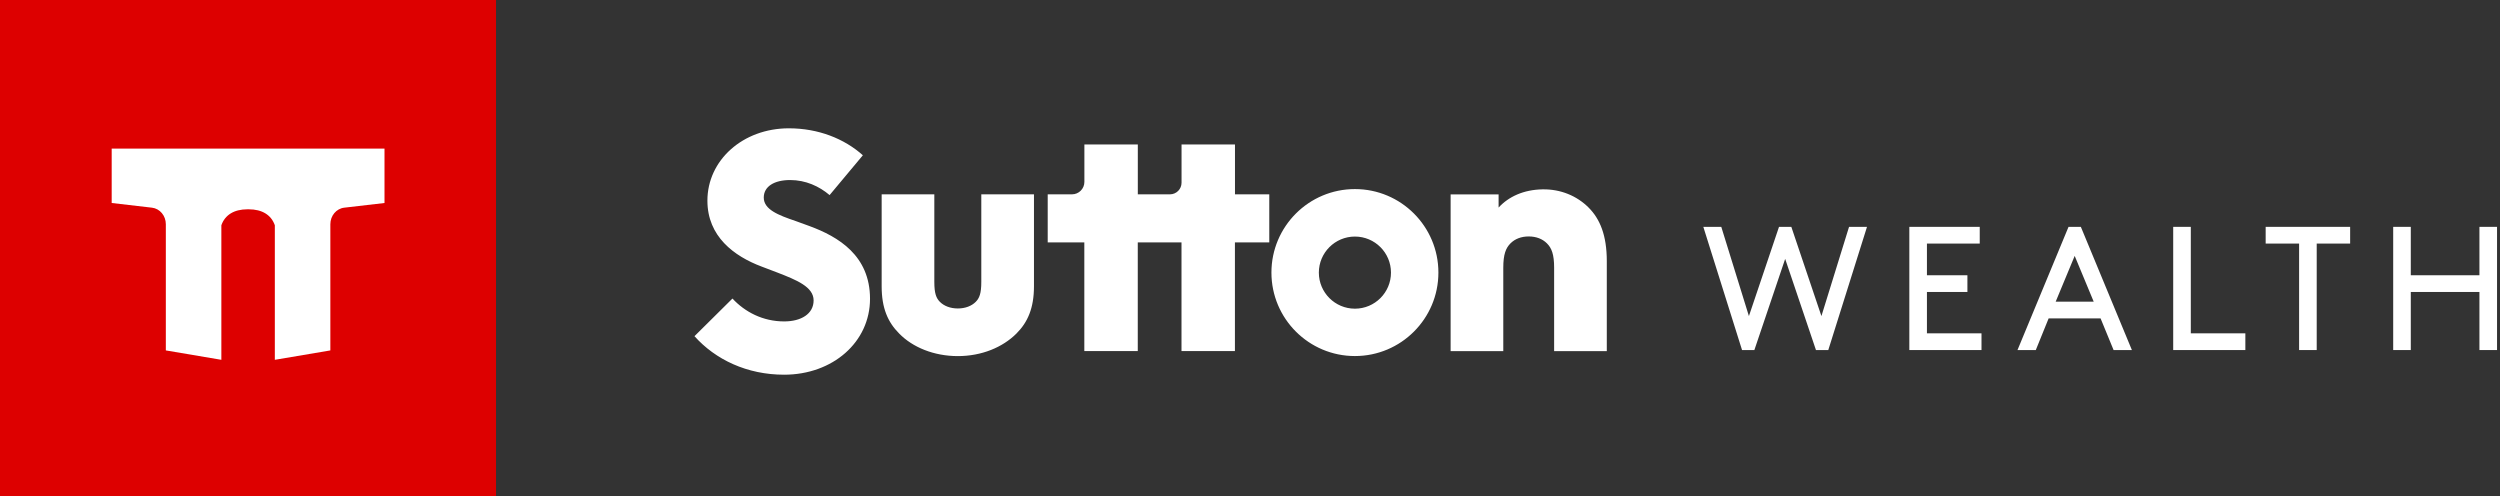 <svg width="252" height="50" viewBox="0 0 252 50" fill="none" xmlns="http://www.w3.org/2000/svg">
<rect x="0" y="0" width="252" height="50" fill="#333333" stroke="none"/>
<path d="M50 50L7.62939e-06 50L1.43064e-06 6.89706e-06L50 3.8147e-06L50 50Z" fill="#DD0000"/>
<path d="M38.758 20.462L34.696 20.934C33.902 21.027 33.3 21.746 33.3 22.6V35.322L27.703 36.269V22.707C27.341 21.676 26.44 21.097 25.056 21.097H24.96C23.576 21.097 22.675 21.676 22.313 22.707V36.269L16.716 35.322V22.6C16.716 21.744 16.113 21.026 15.319 20.934L11.258 20.462V14.979H38.758V20.462Z" fill="white"/>
<path d="M249.927 35.285V29.431H243.008V35.285H241.234V22.867H243.008V27.746H249.927V22.867H251.701V35.285H249.927Z" fill="white"/>
<path d="M228.379 24.552V22.867H236.894V24.552H233.524V35.285H231.75V24.552H228.379Z" fill="white"/>
<path d="M220.833 22.867V33.6H226.332V35.285H219.059V22.867H220.833Z" fill="white"/>
<path d="M213.05 35.285L211.737 32.092H206.503L205.208 35.285H203.363L208.508 22.867H209.75L214.895 35.285H213.05ZM209.129 25.794L207.213 30.407H211.045L209.129 25.794Z" fill="white"/>
<path d="M194.235 27.746H198.315V29.431H194.235V33.6H199.735V35.285H192.461V22.867H199.557V24.552H194.235V27.746Z" fill="white"/>
<path d="M179.945 26.096L176.84 35.285H175.598L171.695 22.867H173.505L176.29 31.862L179.324 22.867H180.566L183.599 31.862L186.384 22.867H188.194L184.291 35.285H183.049L179.945 26.096Z" fill="white"/>
<path d="M79.517 12.934C82.485 12.934 85.108 13.979 86.976 15.651L83.624 19.665C82.579 18.781 81.223 18.148 79.644 18.148C78.066 18.148 76.987 18.781 76.987 19.915C76.987 21.116 78.443 21.683 80.211 22.283L81.601 22.789C84.508 23.862 87.698 25.758 87.698 30.121C87.698 34.484 83.941 37.77 79.038 37.77C75.308 37.77 72.118 36.252 70 33.884H70.006L73.83 30.093C75.092 31.449 76.893 32.399 79.044 32.399C80.75 32.399 82.012 31.644 82.012 30.282C82.012 28.92 80.305 28.226 78.349 27.47L76.77 26.869C73.991 25.824 71.307 23.834 71.307 20.232C71.301 16.158 74.87 12.934 79.517 12.934ZM94.18 28.408C94.18 29.575 94.368 30.053 94.746 30.431C95.157 30.842 95.792 31.093 96.548 31.093C97.304 31.093 97.937 30.842 98.349 30.431C98.726 30.053 98.915 29.581 98.915 28.408V19.592H104.224V28.852C104.224 31.065 103.59 32.488 102.456 33.622C101.066 35.011 98.949 35.895 96.548 35.895C94.147 35.895 91.995 35.012 90.639 33.622C89.499 32.483 88.871 31.065 88.871 28.852V19.592H94.18V28.408ZM136.576 19.059C141.223 19.059 144.991 22.828 144.991 27.475C144.991 32.121 141.223 35.889 136.576 35.89C131.929 35.89 128.16 32.121 128.16 27.475C128.16 22.828 131.929 19.059 136.576 19.059ZM155.483 19.087C157.318 19.054 158.957 19.749 160.13 20.922C161.269 22.061 161.965 23.701 161.965 26.324V35.397H156.656V26.991C156.656 25.635 156.406 25.002 155.928 24.529C155.483 24.085 154.855 23.834 154.094 23.834C153.332 23.834 152.704 24.085 152.26 24.529C151.787 25.002 151.531 25.635 151.531 26.991V35.397H146.223V19.593H151.059V20.922C152.07 19.816 153.588 19.12 155.483 19.087ZM114.692 19.589H117.927C118.577 19.589 119.1 19.066 119.1 18.416V14.559H124.486V19.589H127.943V24.436H124.48V35.387H119.095V24.436H114.687V35.387H109.3V24.436H105.609V19.589H108.055C108.744 19.589 109.305 19.028 109.306 18.339V14.559H114.692V19.589ZM136.576 23.845C134.57 23.845 132.941 25.473 132.94 27.48C132.94 29.486 134.57 31.115 136.576 31.115C138.583 31.115 140.211 29.486 140.211 27.48C140.211 25.473 138.583 23.845 136.576 23.845Z" fill="white"/>
</svg>
